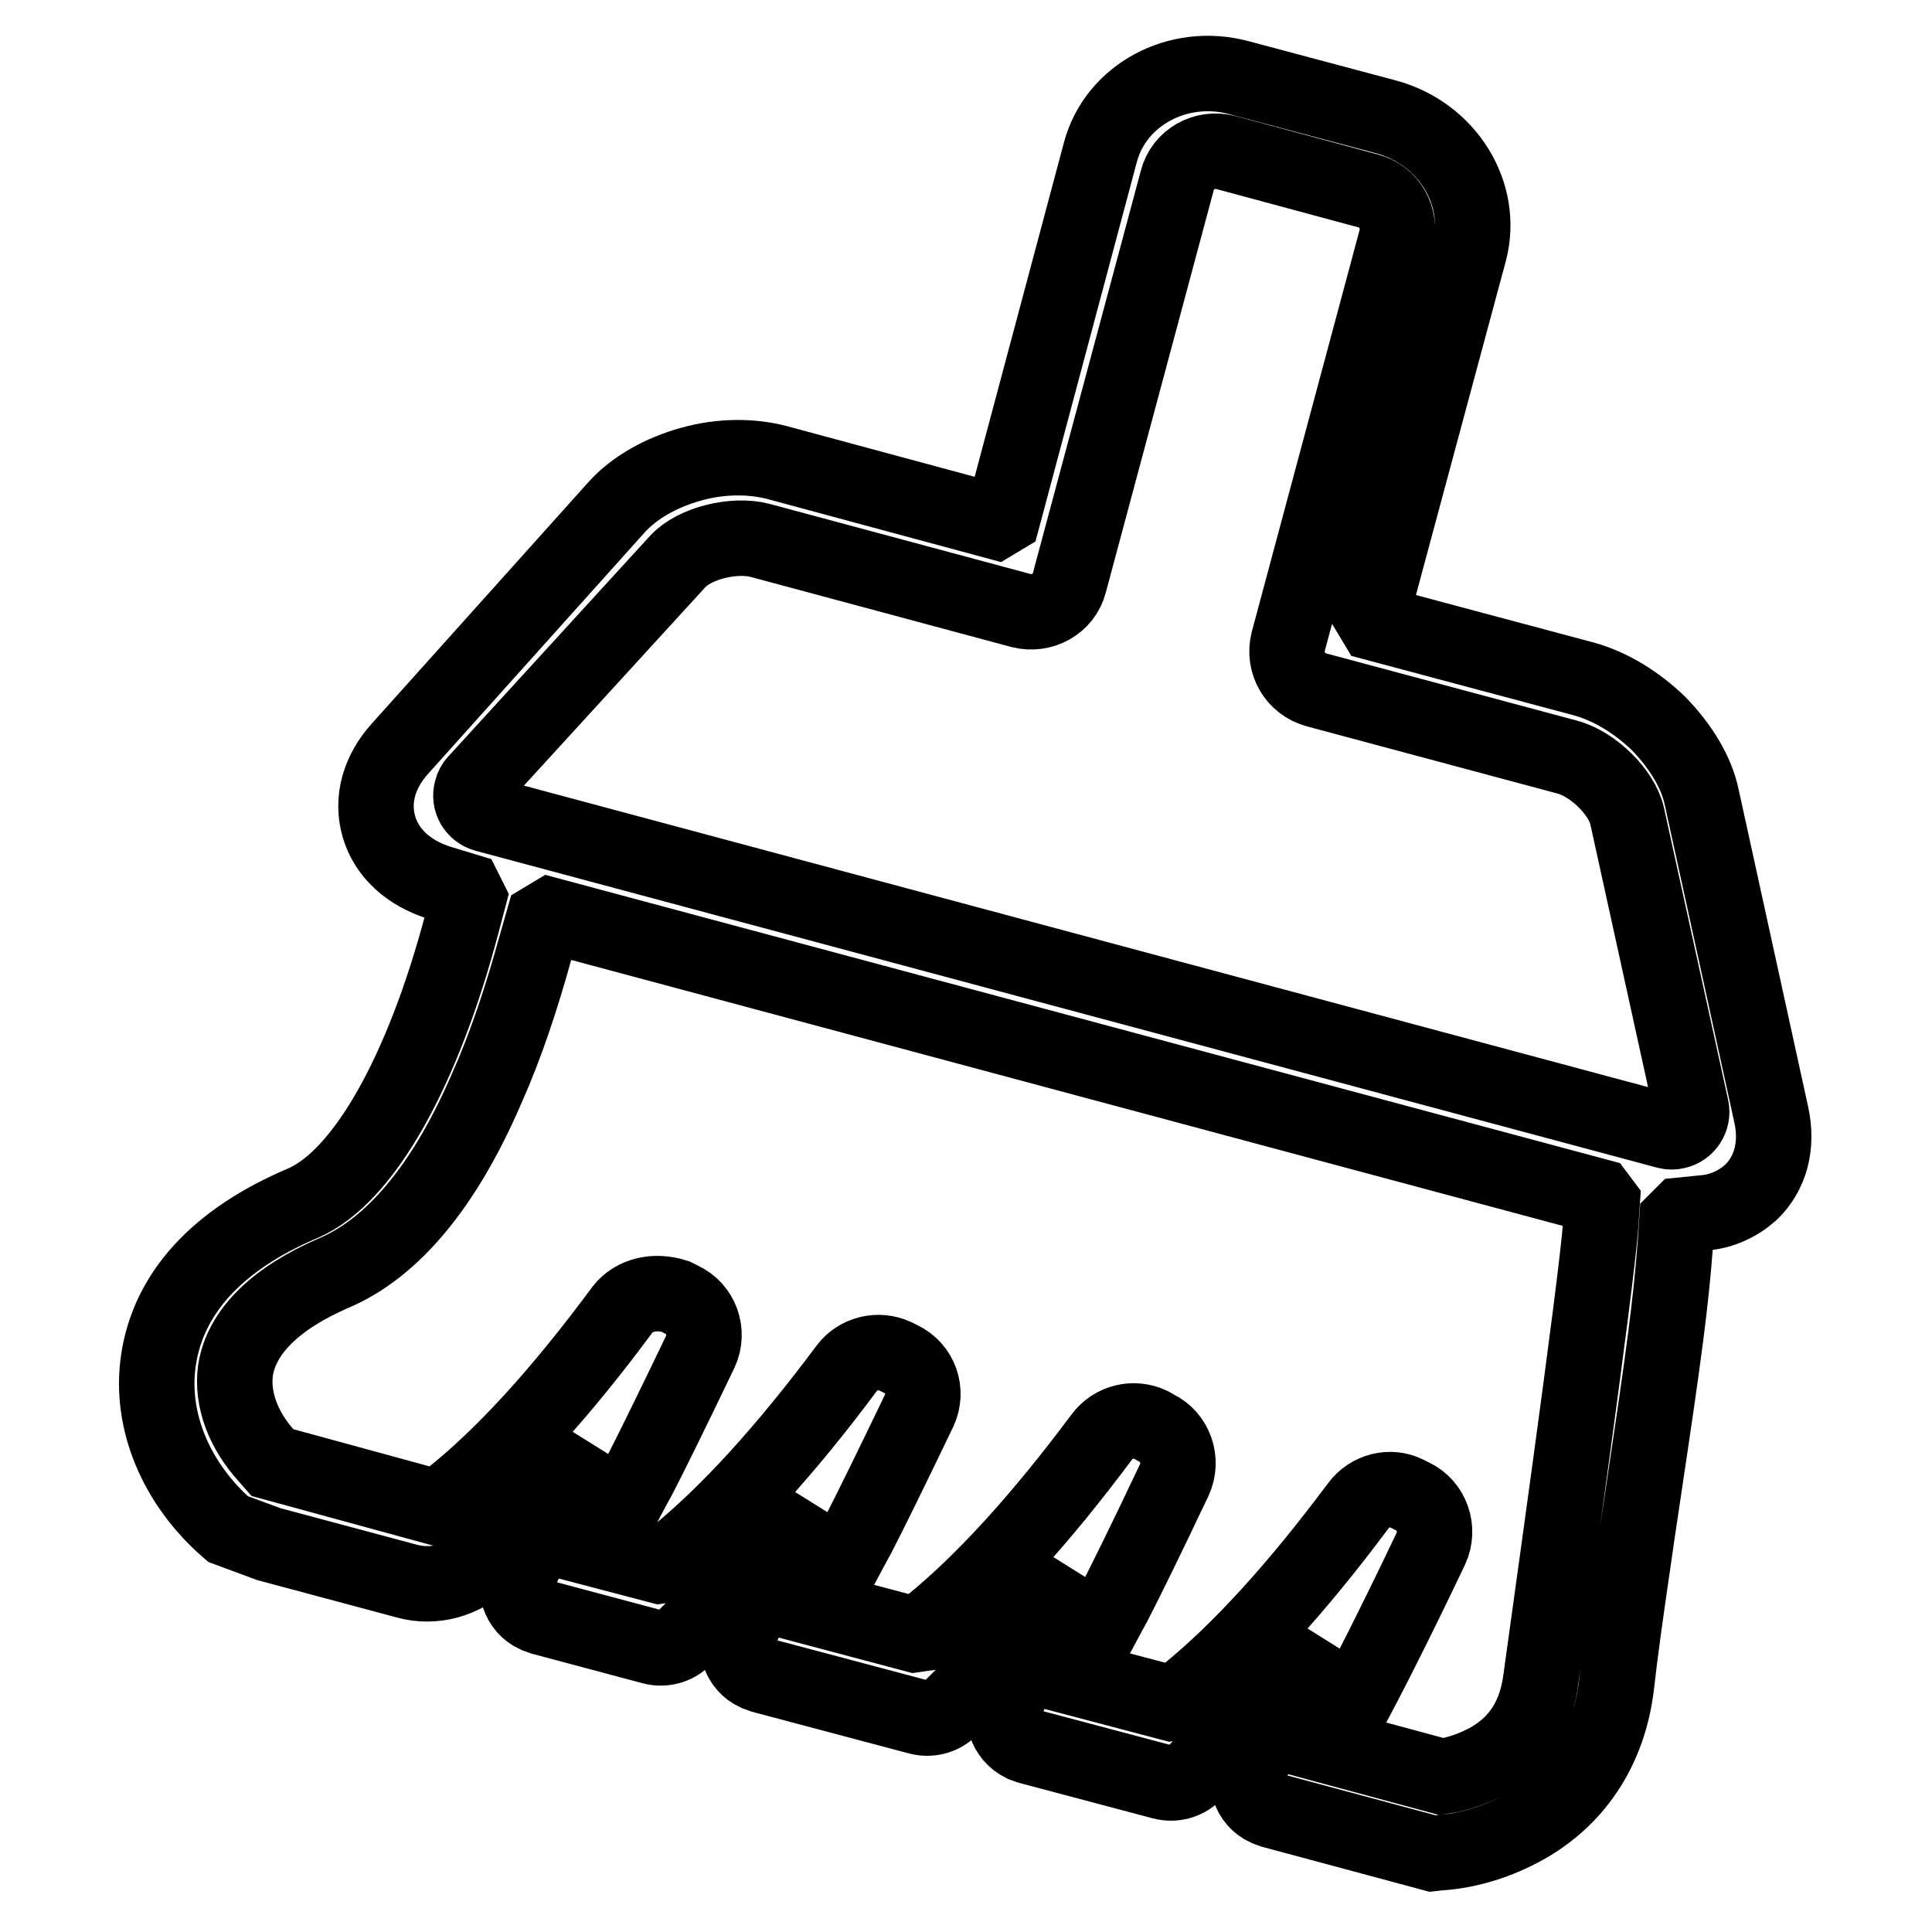 <?xml version="1.0" encoding="utf-8"?>
<!-- Svg Vector Icons : http://www.onlinewebfonts.com/icon -->
<!DOCTYPE svg PUBLIC "-//W3C//DTD SVG 1.1//EN" "http://www.w3.org/Graphics/SVG/1.1/DTD/svg11.dtd">
<svg version="1.1" xmlns="http://www.w3.org/2000/svg" xmlns:xlink="http://www.w3.org/1999/xlink" x="0px" y="0px" viewBox="0 0 256 256" enable-background="new 0 0 256 256" xml:space="preserve">
<g> <path stroke-width="10" fill-opacity="0" stroke="#000000"  d="M72.5,197.4l4.8-6.2L69,208.1c-1.1,2.2-0.2,4.9,2,5.9c0.3,0.1,0.5,0.2,0.8,0.3l14.6,3.9 c1.5,0.4,3.1,0,4.2-1.1c5-4.9,8.7-8.8,11.1-11.9l4.8-6.2l-8.3,16.8c-1.1,2.2-0.2,4.9,2,5.9c0.3,0.1,0.5,0.2,0.8,0.3l20.7,5.5 c1.5,0.4,3.1,0,4.2-1.1c5-4.9,8.7-8.8,11.1-11.9l4.8-6.2l-8.3,16.8c-1.1,2.2-0.2,4.9,2,6c0.3,0.1,0.5,0.2,0.8,0.3l17.7,4.7 c1.5,0.4,3.1,0,4.2-1.1c5-4.9,8.7-8.8,11.1-11.9l4.8-6.2l-8.3,16.8c-1.1,2.2-0.2,4.9,2,5.9c0.3,0.1,0.5,0.2,0.8,0.3l21.2,5.7 l0.9-0.1c3.3-0.2,7.1-1.2,10.7-3.1c7.3-3.8,11.8-10.6,12.8-19.2c0.5-4.5,1.2-9.4,2.1-15.6c0.4-2.8,0.7-4.9,1.5-10.2 c2.7-18,3.6-24.7,4.2-32.7l0.2-3l0.7-0.7l3-0.3c2.3-0.2,4.4-1.2,6.1-2.7c2.6-2.5,3.6-6.2,2.7-10.3l-9.2-42 c-0.7-3.4-2.8-6.8-5.7-9.8c-2.9-2.8-6.3-4.9-9.8-5.9l-27.7-7.4l-0.6-1l13-48.3c2-7.6-2.9-15.6-11-17.8l-19.5-5.2 c-8.1-2.2-16.4,2.3-18.4,9.9l-12.9,48.3l-1,0.6l-28.9-7.8c-3.4-0.9-7.5-0.9-11.4,0.2c-4,1.1-7.5,3.1-9.8,5.6L53,99.2 c-2.8,3.1-3.8,6.8-2.8,10.3c1,3.5,3.9,6.2,8.1,7.5l3.3,1l0.5,1l-0.9,3.4c-5.2,19.6-13,33.5-21,37c-11.6,4.9-17.9,12.1-19.2,20.8 c-1.2,8,2.3,16.4,9.2,22.4l5.4,2l18.3,4.9c3.6,1,7.5-0.1,10.1-2.7C67.7,203.1,70.6,199.9,72.5,197.4L72.5,197.4z M207.6,100.3 c3.5,0.9,7.3,4.7,8,7.8l8.5,38.7c0.3,1.4-0.6,2.8-2,3.1c-0.4,0.1-0.8,0.1-1.2,0l-156.6-42c-1.4-0.4-2.2-1.8-1.8-3.2 c0.1-0.4,0.3-0.8,0.6-1.1l26.7-29.2c2.2-2.4,7.4-3.7,10.9-2.8l34.6,9.3c2.8,0.7,5.7-0.9,6.4-3.7c0,0,0,0,0,0l14.3-53.3 c0.7-2.8,3.6-4.4,6.4-3.7c0,0,0,0,0,0l18.9,5.1c2.8,0.7,4.4,3.6,3.7,6.4c0,0,0,0,0,0l-14.3,53.3c-0.7,2.8,0.9,5.6,3.7,6.4 L207.6,100.3L207.6,100.3z M82.5,173.5c-8.2,11.1-15.8,19.4-22.7,24.9l-1.4,1.2l-0.7,0.1l-21.6-5.9l-0.7-0.8 c-3.2-3.5-4.7-7.6-4.2-11.4c0.8-5.2,5.4-9.6,13-12.9c7.8-3.3,14.7-11.5,20.3-24.5c2.5-5.6,4.6-11.9,6.5-18.8l1-3.5l1-0.6 l138.7,37.2l0.6,0.8l-0.2,3c-0.5,7.5-7.4,56.2-7.9,60c-0.6,5-2.8,8.6-6.8,10.9c-1.6,0.9-3.4,1.6-5.2,2l-1.2,0.2l-14.8-4l2.8-5 c2-3.7,5.6-10.7,10.6-21.2c1.2-2.6,0.1-5.7-2.4-6.9v0l-0.8-0.4c-2.2-1.1-4.9-0.4-6.4,1.6c-8.2,11-15.8,19.3-22.7,24.9l-1.4,1.2 l-0.7,0.1l-12.9-3.4l2.7-5c0.9-1.6,1.7-3.2,2.6-4.8c1.7-3.3,4.4-8.8,8-16.4c1.2-2.6,0.1-5.7-2.4-6.9l-0.7-0.4 c-2.3-1.1-5-0.4-6.5,1.6c-8.2,11-15.8,19.3-22.7,24.9l-1.4,1.2l-0.7,0.1l-12.8-3.4l2.7-5c0.8-1.4,1.6-3,2.6-4.8 c1.7-3.3,4.4-8.8,8.1-16.5c1.2-2.6,0.1-5.6-2.4-6.8c0,0,0,0,0,0l-0.8-0.4c-2.2-1-4.9-0.4-6.4,1.6c-8.2,11-15.8,19.3-22.7,24.9 l-1.4,1.2l-0.7,0.1l-8-2.1l2.7-5c0.9-1.6,1.7-3.2,2.6-4.8c1.7-3.3,4.4-8.8,8.1-16.5c1.2-2.6,0.1-5.7-2.5-6.9c0,0,0,0,0,0l-0.8-0.4 C86.7,170.9,84,171.6,82.5,173.5L82.5,173.5z"/></g>
</svg>